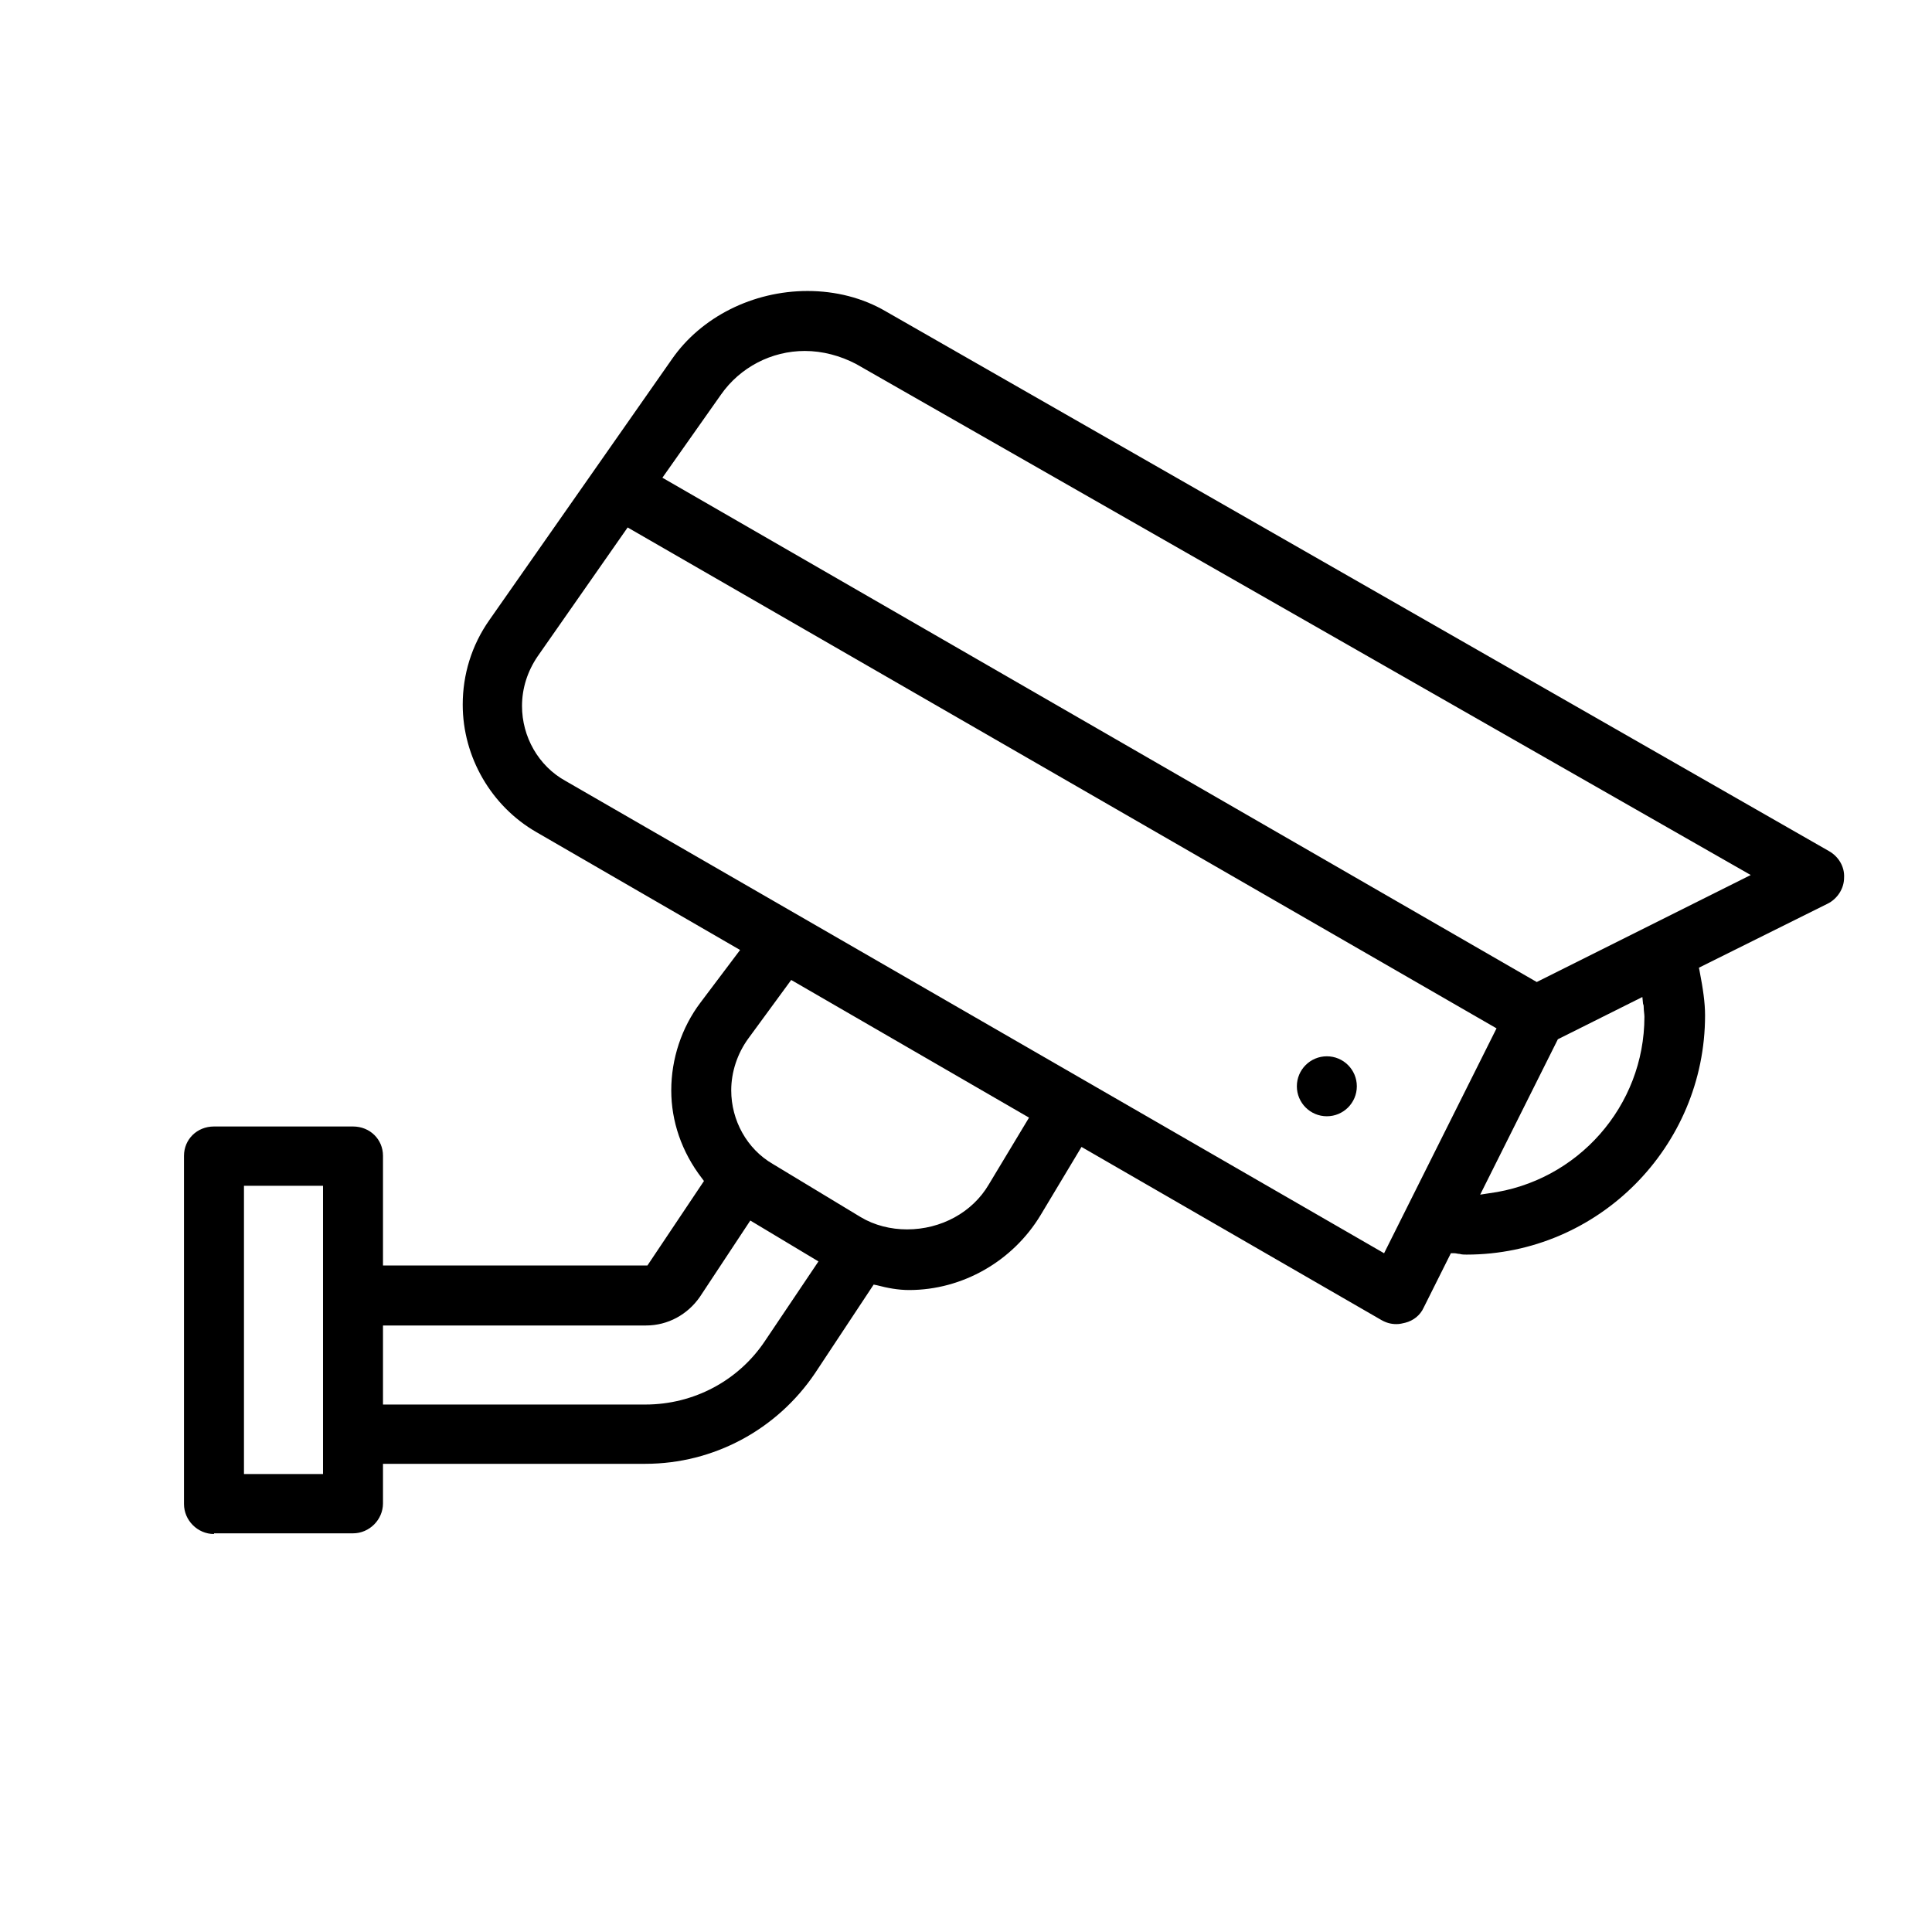 <?xml version="1.0" encoding="utf-8"?>
<!-- Generator: Adobe Illustrator 25.0.0, SVG Export Plug-In . SVG Version: 6.00 Build 0)  -->
<svg version="1.1" id="Layer_1" xmlns="http://www.w3.org/2000/svg" xmlns:xlink="http://www.w3.org/1999/xlink" x="0px" y="0px"
	 viewBox="0 0 283.5 283.5" style="enable-background:new 0 0 283.5 283.5;" xml:space="preserve">
<style type="text/css">
	.st0{stroke:#010101;stroke-width:9;stroke-miterlimit:10;}
</style>
<g>
	<g>
		<path d="M31.4,225.1c-2.4,0-4.4-2-4.4-4.4v-51.1c0-2.4,1.9-4.3,4.4-4.3h20.4c2.5,0,4.4,1.9,4.4,4.3v16.1H95l8.3-12.4l-0.3-0.4
			c-3-3.9-4.5-8.4-4.5-12.9c0-4.6,1.5-9.2,4.3-12.9l5.8-7.7l-29.9-17.3c-6.6-3.8-10.8-11-10.8-18.7c0-4.4,1.3-8.7,3.9-12.4
			l26.8-38.3c4.3-6.2,11.9-10,19.9-10c4.1,0,8.1,1,11.5,3l138.4,79.2c1.4,0.8,2.3,2.3,2.2,3.9c0,1.6-1,3.1-2.4,3.8l-18.9,9.4
			l0.1,0.5c0.5,2.6,0.8,4.6,0.8,6.5c0,19.3-15.7,35.1-35,35.1c-0.3,0-0.7,0-1-0.1c-0.3,0-0.5-0.1-0.8-0.1l-0.5,0l-4,8
			c-0.5,1.1-1.5,1.9-2.7,2.2c-0.4,0.1-0.8,0.2-1.3,0.2c-0.8,0-1.5-0.2-2.2-0.6l-44-25.4l-6,10c-4.1,6.8-11.5,11-19.3,11
			c-1.6,0-3.2-0.3-4.7-0.7l-0.5-0.1l-8.6,13c-5.6,8.3-14.9,13.3-24.9,13.3H56.2v5.8c0,2.4-2,4.4-4.4,4.4H31.4z M35.8,216.3h11.6V174
			H35.8V216.3z M56.2,206.1h38.5c7.1,0,13.7-3.5,17.6-9.4l7.8-11.6l-10-6l-7.4,11.2c-1.8,2.6-4.7,4.2-7.9,4.2H56.2V206.1z
			 M78.9,96.3c-1.5,2.2-2.3,4.7-2.3,7.3c0,4.5,2.4,8.8,6.4,11l120.1,69.3l16.5-33L92.1,77.4L78.9,96.3z M109.8,152.4
			c-1.6,2.2-2.5,4.9-2.5,7.6c0,4.4,2.3,8.6,6.1,10.8l12.9,7.8c2,1.2,4.4,1.8,6.8,1.8c5,0,9.6-2.5,12-6.6l5.9-9.8l-34.9-20.2
			L109.8,152.4z M228.6,152.5l-11.4,22.8l1.3-0.2c13-1.7,22.8-12.8,22.8-25.9c0-0.4-0.1-0.9-0.1-1.3c0-0.2,0-0.4-0.1-0.6l-0.1-1
			L228.6,152.5z M118.1,51.5c-4.9,0-9.5,2.4-12.3,6.4l-8.6,12.2l128.3,74l31.4-15.7l-131.3-75C123.3,52.2,120.7,51.5,118.1,51.5z"/>
	</g>
	<g>
		<circle cx="194.7" cy="159.4" r="4.4"/>
	</g>
</g>
</svg>
